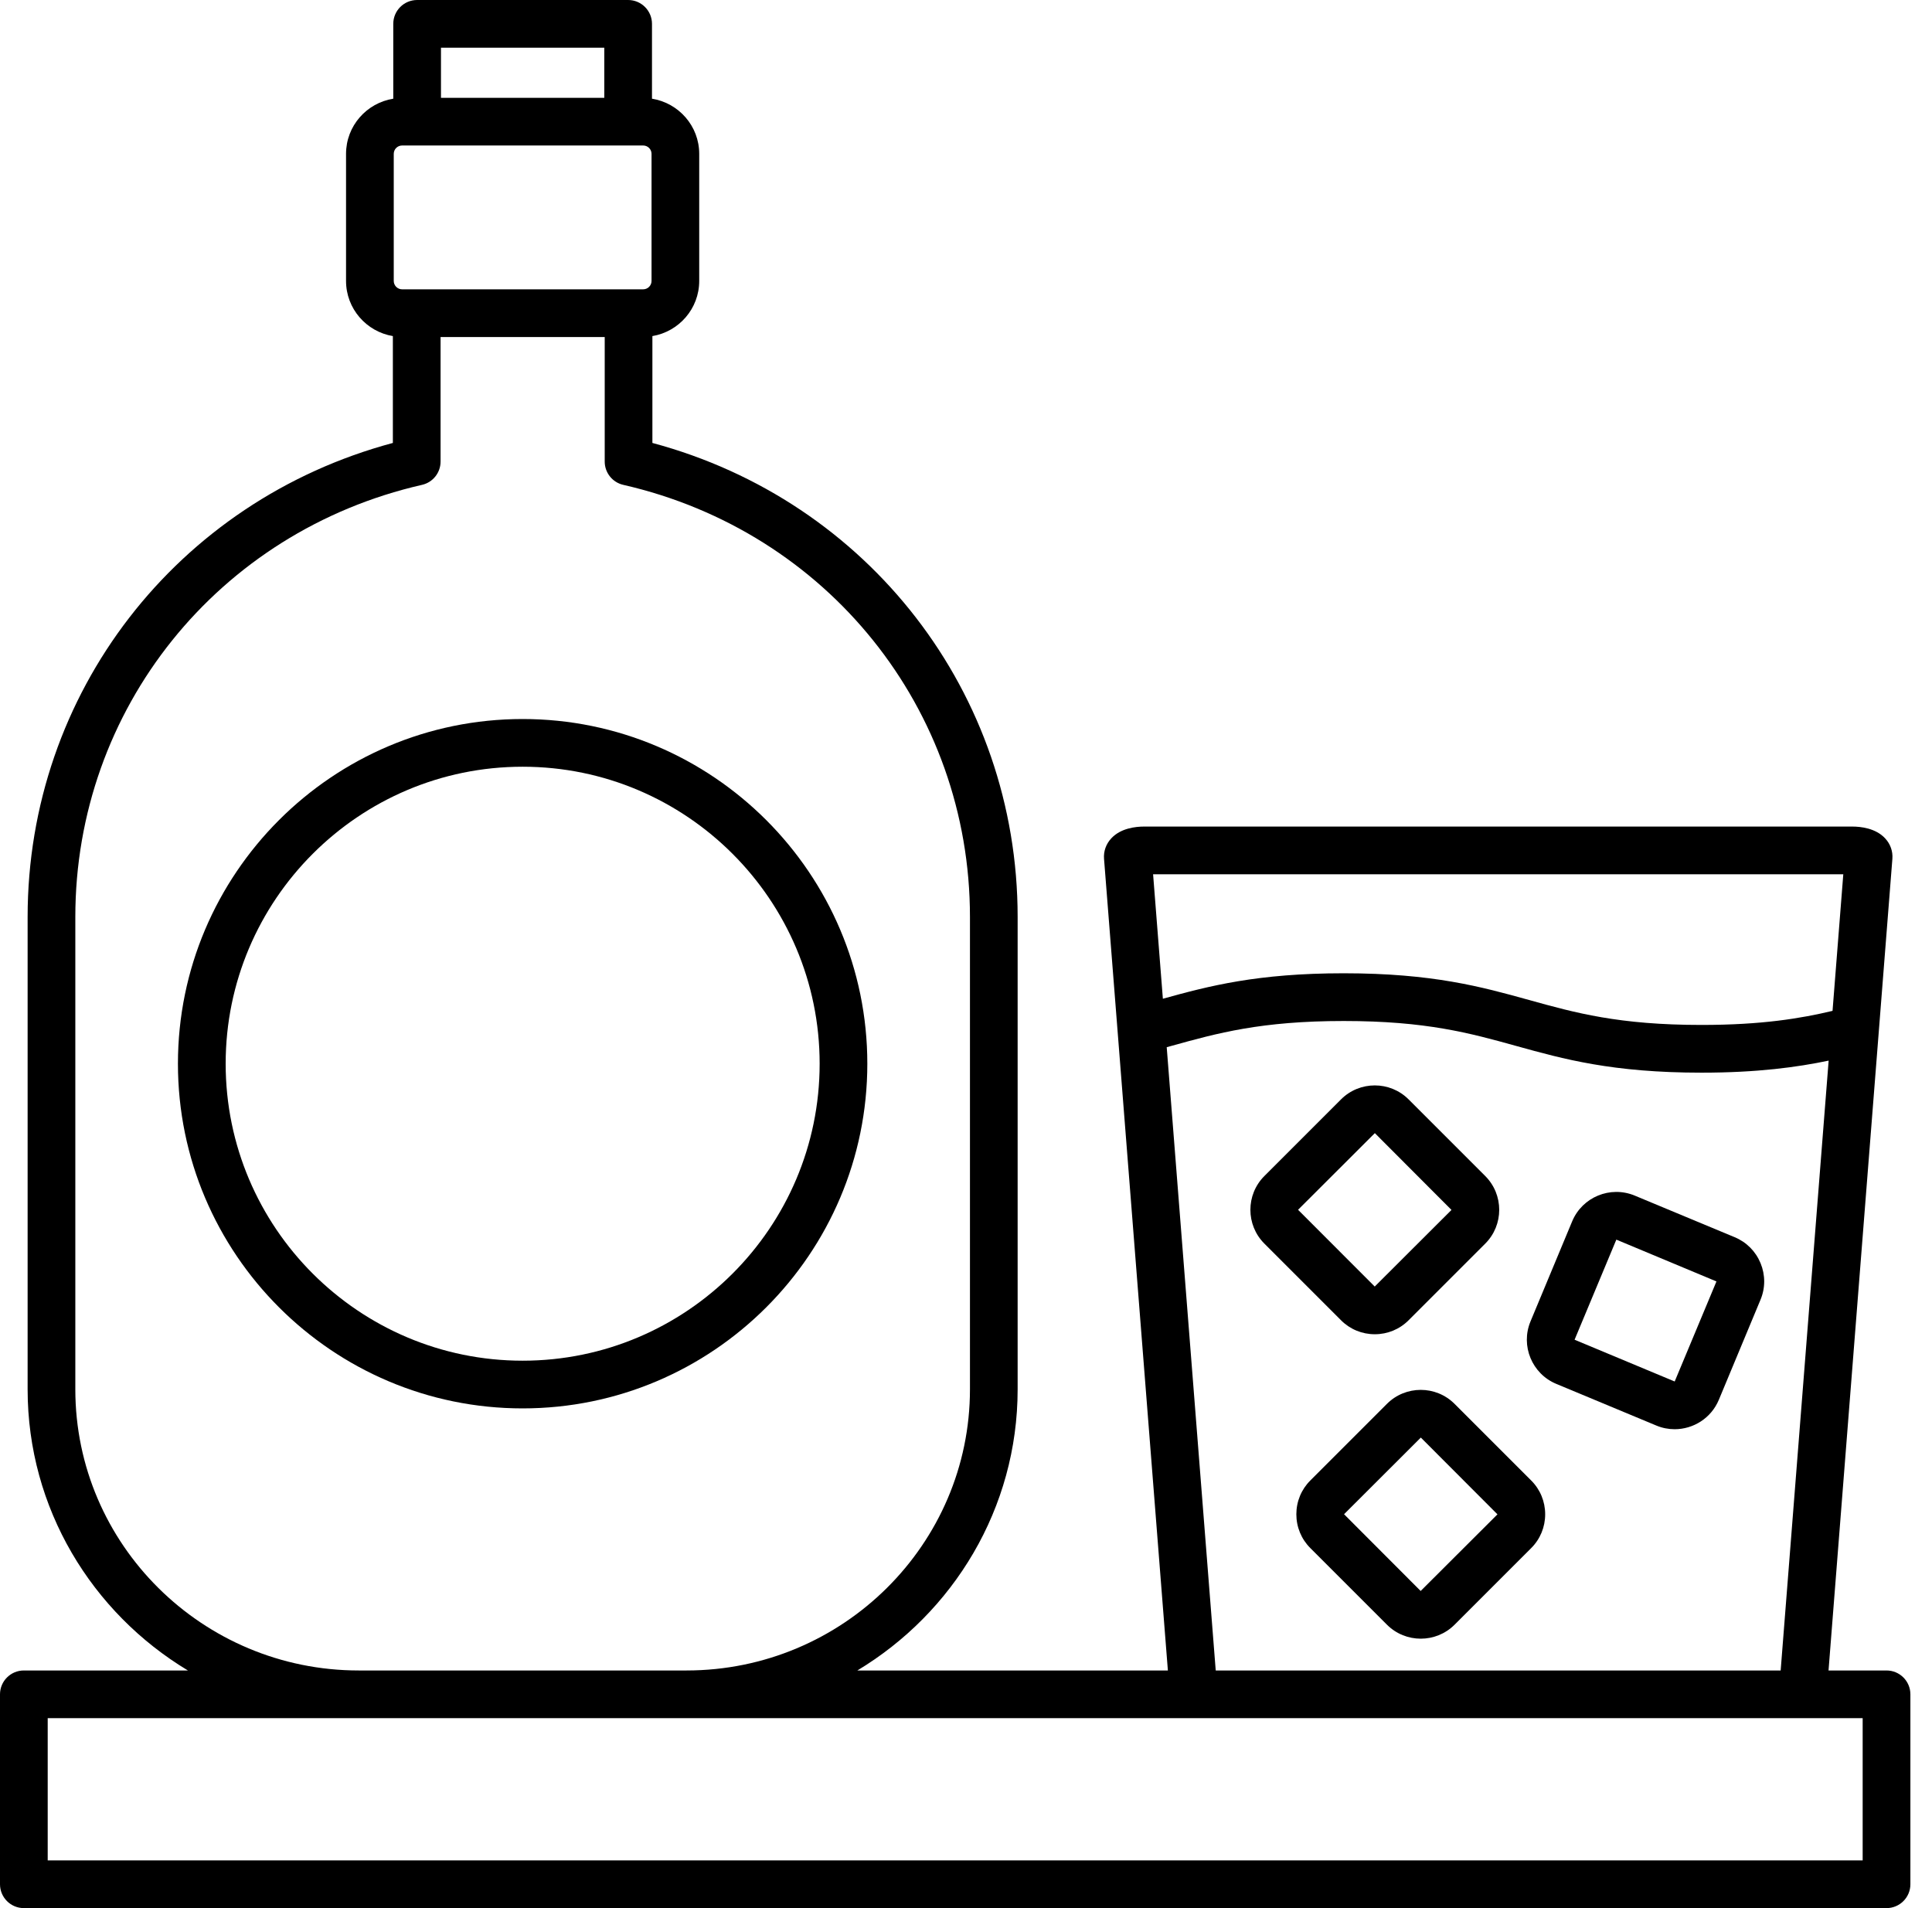 <?xml version="1.0" encoding="UTF-8"?> <svg xmlns="http://www.w3.org/2000/svg" width="81" height="80" viewBox="0 0 81 80" fill="none"> <path d="M36.363 44.598C36.363 36.629 29.88 30.146 21.911 30.146C13.943 30.146 7.46 36.629 7.46 44.598C7.46 52.566 13.943 59.049 21.911 59.049C29.88 59.049 36.363 52.566 36.363 44.598ZM21.912 57.049C15.046 57.049 9.461 51.464 9.461 44.598C9.461 37.732 15.046 32.146 21.912 32.146C28.778 32.146 34.364 37.732 34.364 44.598C34.364 51.464 28.777 57.049 21.912 57.049Z" fill="black"></path> <path d="M60.982 58.858C60.201 58.077 58.929 58.078 58.149 58.858L54.936 62.071C54.558 62.448 54.35 62.952 54.35 63.488C54.35 64.024 54.558 64.528 54.936 64.905L58.15 68.119C58.54 68.509 59.053 68.704 59.566 68.704C60.079 68.704 60.592 68.509 60.983 68.119L64.196 64.906C64.574 64.529 64.782 64.025 64.782 63.489C64.782 62.953 64.574 62.449 64.196 62.072L60.982 58.858ZM59.562 66.704L56.35 63.486L59.569 60.272L62.782 63.491L59.562 66.704Z" fill="black"></path> <path d="M57.639 55.94C58.175 55.94 58.679 55.732 59.056 55.354L62.27 52.14C63.051 51.359 63.05 50.088 62.27 49.307L59.056 46.093C58.275 45.312 57.004 45.312 56.223 46.093L53.009 49.307C52.228 50.088 52.228 51.359 53.009 52.14L56.222 55.353C56.599 55.732 57.103 55.94 57.639 55.94ZM57.641 47.508L60.854 50.728L57.636 53.94L54.422 50.722L57.641 47.508Z" fill="black"></path> <path d="M73.812 52.96C73.607 52.464 73.223 52.078 72.73 51.873L68.534 50.126C67.513 49.704 66.34 50.186 65.914 51.206L64.167 55.402C63.743 56.422 64.228 57.597 65.247 58.021L69.442 59.768C69.693 59.873 69.953 59.922 70.21 59.922C70.995 59.922 71.742 59.458 72.063 58.689L73.81 54.493C74.016 54 74.016 53.456 73.812 52.96ZM70.212 57.921L66.015 56.17L67.766 51.973L71.963 53.726L70.212 57.921Z" fill="black"></path> <path d="M1 80H79.094C79.646 80 80.094 79.552 80.094 79V71.037C80.094 70.485 79.646 70.037 79.094 70.037H76.662L79.339 36.005C79.363 35.692 79.256 35.388 79.037 35.151C78.638 34.719 78.003 34.655 77.66 34.655H47.965C47.622 34.655 46.987 34.719 46.589 35.151C46.37 35.388 46.263 35.691 46.287 36.005L48.964 70.037H35.945C39.964 67.619 42.665 63.246 42.665 58.248V38.444C42.665 29.059 36.408 20.998 27.352 18.571V14.091C28.463 13.905 29.315 12.943 29.315 11.779V6.451C29.315 5.282 28.454 4.317 27.335 4.138V1C27.335 0.448 26.887 0 26.335 0H17.488C16.936 0 16.488 0.448 16.488 1V4.138C15.368 4.317 14.508 5.282 14.508 6.451V11.779C14.508 12.943 15.36 13.905 16.471 14.091V18.571C7.415 20.998 1.158 29.06 1.158 38.444V58.248C1.158 63.246 3.859 67.619 7.878 70.037H1C0.448 70.037 0 70.485 0 71.037V79C0 79.552 0.448 80 1 80ZM77.281 36.655L76.83 42.382C75.492 42.7 73.865 42.972 71.336 42.972C67.871 42.972 66.041 42.464 64.102 41.925C62.121 41.375 60.071 40.806 56.336 40.806C52.713 40.806 50.678 41.34 48.754 41.874L48.344 36.655H77.281ZM48.915 43.905L49.098 43.855C51.036 43.316 52.867 42.807 56.337 42.807C59.8 42.807 61.63 43.315 63.568 43.853C65.55 44.403 67.6 44.973 71.337 44.973C73.679 44.973 75.349 44.744 76.667 44.468L74.655 70.038H50.97L48.915 43.905ZM16.859 12.13C16.666 12.13 16.508 11.972 16.508 11.779V6.451C16.508 6.258 16.665 6.1 16.859 6.1H26.965C27.158 6.1 27.316 6.257 27.316 6.451V11.779C27.316 11.972 27.159 12.13 26.965 12.13H16.859ZM25.335 2V4.101H18.488V2H25.335ZM3.158 58.248V38.444C3.158 29.732 9.135 22.283 17.694 20.328C18.149 20.224 18.471 19.819 18.471 19.353V14.13H25.353V19.353C25.353 19.819 25.676 20.224 26.13 20.328C34.689 22.283 40.666 29.732 40.666 38.444V58.248C40.666 64.748 35.334 70.037 28.781 70.037H15.043C8.489 70.037 3.158 64.749 3.158 58.248ZM2 72.037H15.043H28.78H78.093V78H2V72.037Z" fill="black"></path> </svg> 